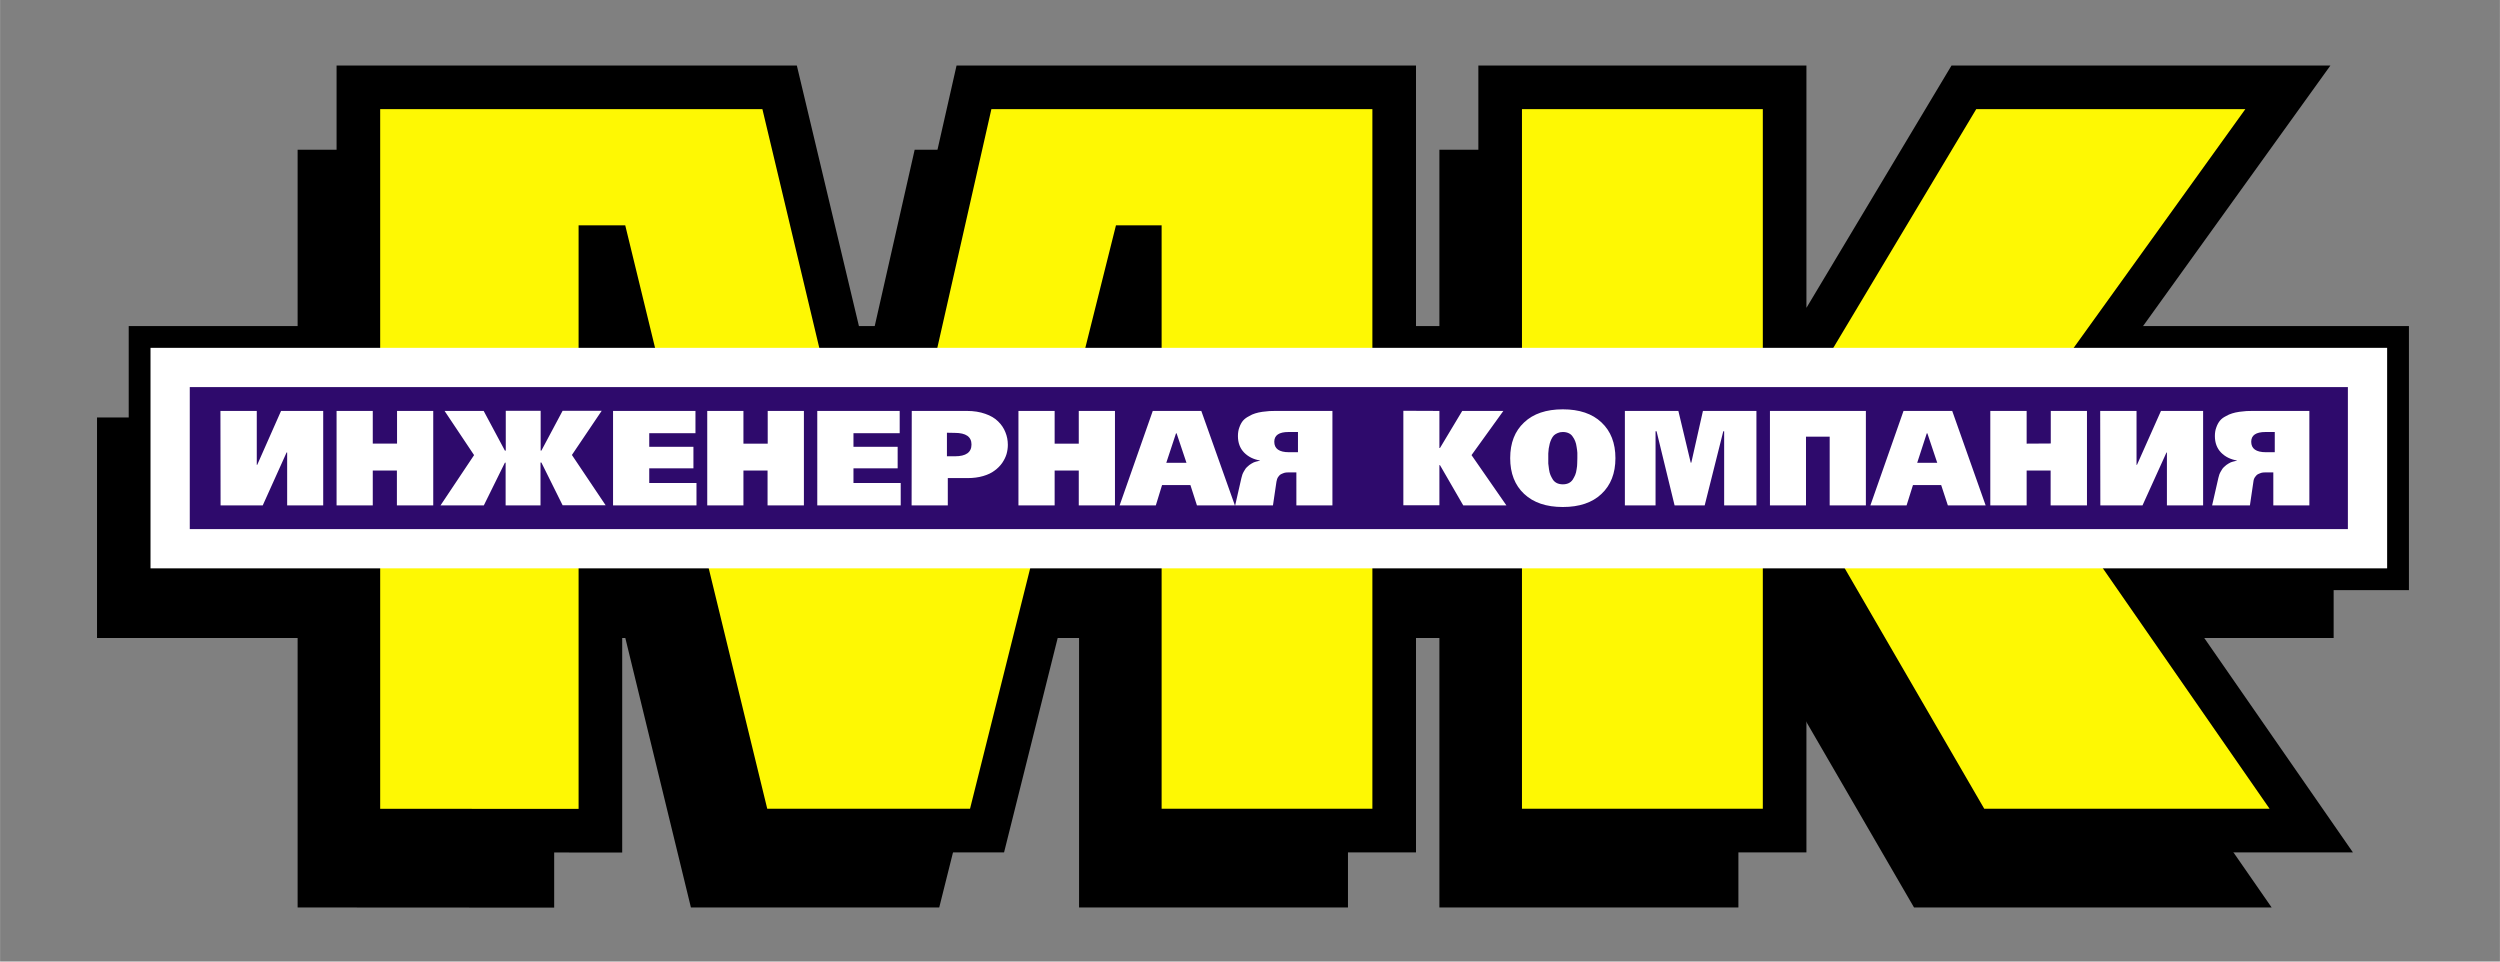 <svg width="650" height="250" viewBox="0 0 171.98 66.15" xml:space="preserve" xmlns="http://www.w3.org/2000/svg"><rect x="0" y="0" width="171.98" height="66.15" fill="#808080" stroke="none"/><g style="display:inline"><g style="display:inline"><path style="display:inline;opacity:1;fill:#000;fill-opacity:1;stroke:#000;stroke-width:2.7;stroke-linecap:butt;stroke-linejoin:miter;stroke-dasharray:none;stroke-opacity:1;paint-order:stroke fill markers" d="M11.7 25.28v12.47h12.95V25.28Zm29.6 0v12.47h5.58l-3.03-12.47Zm16.92 0L60.3 34h.36l1.98-8.72zm17.66 0-3.13 12.47h5.67V25.28Zm20.04 0v12.47h7.28V25.28Zm26.85 0v.84h.29l.5-.84zm20.78 0-3.38 4.7 5.4 7.77h17.3V25.28Zm-20.78 10.18v2.29h1.61l-1.32-2.29z" transform="translate(-3.68 4.79)"/><path d="M24.65 57.14V6.01h28.98L60.3 34h.36L67 6.01h28.91v51.13h-17.5V17h-.47L67.9 57.14H51.6L41.83 17h-.53v40.15Zm98.12-51.13v20.11h.29L135.1 6.01h22.29l-17.23 23.96L159 57.14h-23.36l-12.58-21.68h-.29v21.68H103.2V6.01Z" style="stroke:#000;paint-order:stroke fill markers" aria-label="МК" transform="translate(-3.68 4.79)"/></g><path style="display:inline;opacity:1;fill:#2e0a6c;fill-opacity:1;stroke:#000;stroke-width:5.7;stroke-linecap:butt;stroke-linejoin:miter;stroke-dasharray:none;stroke-opacity:1;paint-order:stroke fill markers" d="M11.7 25.28v12.47h12.95V25.28Zm29.6 0v12.47h5.58l-3.03-12.47Zm16.92 0L60.3 34h.36l1.98-8.72zm17.66 0-3.13 12.47h5.67V25.28Zm20.04 0v12.47h7.28V25.28Zm26.85 0v.84h.29l.5-.84zm20.78 0-3.38 4.7 5.4 7.77h17.3V25.28Zm-20.78 10.18v2.29h1.61l-1.32-2.29z"/><path d="M24.65 57.14V6.01h28.98L60.3 34h.36L67 6.01h28.91v51.13h-17.5V17h-.47L67.9 57.14H51.6L41.83 17h-.53v40.15Zm98.12-51.13v20.11h.29L135.1 6.01h22.29l-17.23 23.96L159 57.14h-23.36l-12.58-21.68h-.29v21.68H103.2V6.01Z" style="fill:#fef803;stroke:#000;stroke-width:3;paint-order:stroke fill markers" aria-label="МК"/></g><g style="display:inline;opacity:1"><path style="display:inline;opacity:1;fill:#2e0a6c;fill-opacity:1;stroke:#fff;stroke-width:2.7;stroke-linecap:butt;stroke-linejoin:miter;stroke-dasharray:none;stroke-opacity:1;paint-order:stroke fill markers" d="M11.7 25.28v12.47h151.17V25.28Z"/><path style="fill:#fff;stroke-width:.265" d="M15.16 28.27h2.5v3.71h.03l1.64-3.71h2.9v6.5h-2.48v-3.64h-.04l-1.64 3.64h-2.9zm12.15 2.25v-2.25h2.49v6.5h-2.5v-2.4h-1.66v2.4h-2.49v-6.5h2.49v2.25zm9.87 4.25h-2.4v-2.94h-.05l-1.45 2.94H30.3l2.31-3.46-2.03-3.04h2.69L34.73 31h.06v-2.74h2.4V31h.05l1.46-2.74h2.69l-2.05 3.04 2.32 3.46H38.7l-1.46-2.94h-.06zm4.99-6.5h5.67v1.53h-3.18v.94h3.04v1.48h-3.04v1.01h3.25v1.54h-5.74zm10.64 2.25v-2.25h2.49v6.5h-2.5v-2.4h-1.66v2.4h-2.49v-6.5h2.49v2.25zm3.41-2.25h5.67v1.53h-3.18v.94h3.04v1.48h-3.04v1.01h3.25v1.54h-5.74zm6.5 0h3.8q.7 0 1.26.2.55.19.88.52.34.33.5.74.17.41.17.87 0 .32-.09.64-.09.3-.3.61-.21.3-.53.53-.3.23-.78.37-.48.14-1.06.14H65.2v1.88h-2.49zm2.42 1.5v1.62h.55q1.14 0 1.14-.81 0-.8-1.15-.8zm9.07.75v-2.25h2.49v6.5h-2.49v-2.4h-1.66v2.4h-2.49v-6.5h2.49v2.25zm5.09-2.25h3.34l2.31 6.5h-2.61l-.45-1.4h-1.95l-.43 1.4h-2.49zm1.64 1.54h-.04l-.67 2.03h1.39zm10.72-1.54v6.5h-2.48V32.5h-.56q-.12 0-.23.02-.11.03-.24.09t-.22.2q-.09.13-.12.33l-.24 1.63h-2.6l.43-1.89q.05-.25.17-.45.1-.2.24-.32.13-.13.29-.22.16-.1.3-.13l.28-.07v-.01q-.67-.11-1.1-.55-.42-.44-.42-1.13 0-.34.1-.6.1-.28.25-.46.16-.18.4-.3.23-.14.44-.2.22-.07.5-.11l.48-.05.44-.01zm-2.37 1.45h-.65q-.98 0-.98.67 0 .72 1.01.72h.62z" aria-label="ИНЖЕНЕРНАЯ"/><g style="fill:#fff;stroke-width:.265" aria-label="КОМПАНИЯ"><path d="M99.02 28.27v2.55h.04l1.53-2.55h2.83l-2.19 3.04 2.4 3.46h-2.97L99.06 32h-.04v2.76h-2.48v-6.5zM104.85 29.06q.95-.9 2.66-.9 1.71 0 2.66.9.96.9.96 2.46t-.96 2.46q-.95.9-2.66.9-1.7 0-2.66-.9-.96-.9-.96-2.46 0-1.57.96-2.46zm2.66.66q-.2 0-.35.07-.15.06-.26.16-.1.1-.18.27-.07.15-.11.3l-.07.34-.03.34v.69l.05.4q.03.22.1.39.07.16.17.32.1.15.28.24.18.08.4.08.23 0 .4-.08t.28-.24q.1-.16.17-.32.07-.17.1-.4.04-.22.04-.39l.01-.37v-.37q-.01-.17-.05-.4-.03-.23-.1-.4-.06-.16-.17-.31-.1-.16-.28-.24-.17-.08-.4-.08zm4.27 5.05v-6.5h3.68l.85 3.56h.04l.8-3.56h3.68v6.5h-2.22v-5.1h-.06l-1.28 5.1h-2.07l-1.24-5.1h-.07v5.1zm9.98-6.5h6.6v6.5h-2.49v-4.73h-1.63v4.73h-2.48zm9.19 0h3.35l2.3 6.5H134l-.46-1.4h-1.94l-.44 1.4h-2.49zm1.64 1.54h-.04l-.66 2.03h1.38zm8.49.7v-2.24h2.49v6.5h-2.5v-2.4h-1.65v2.4h-2.5v-6.5h2.5v2.25zm3.4-2.24h2.5v3.71h.03l1.65-3.71h2.9v6.5h-2.49v-3.64h-.03l-1.65 3.64h-2.9zm14.39 0v6.5h-2.48V32.5h-.56q-.12 0-.23.02-.11.03-.24.09t-.22.2q-.1.13-.12.33l-.24 1.63h-2.6l.43-1.89q.05-.25.17-.45.1-.2.24-.32.13-.13.29-.22.16-.1.3-.13l.28-.07v-.01q-.67-.11-1.1-.55-.42-.44-.42-1.13 0-.34.1-.6.1-.28.25-.46t.39-.3q.24-.14.45-.2.22-.07.5-.11l.48-.05.44-.01zm-2.38 1.45h-.64q-.98 0-.98.67 0 .72 1.01.72h.61z"/></g></g></svg>
